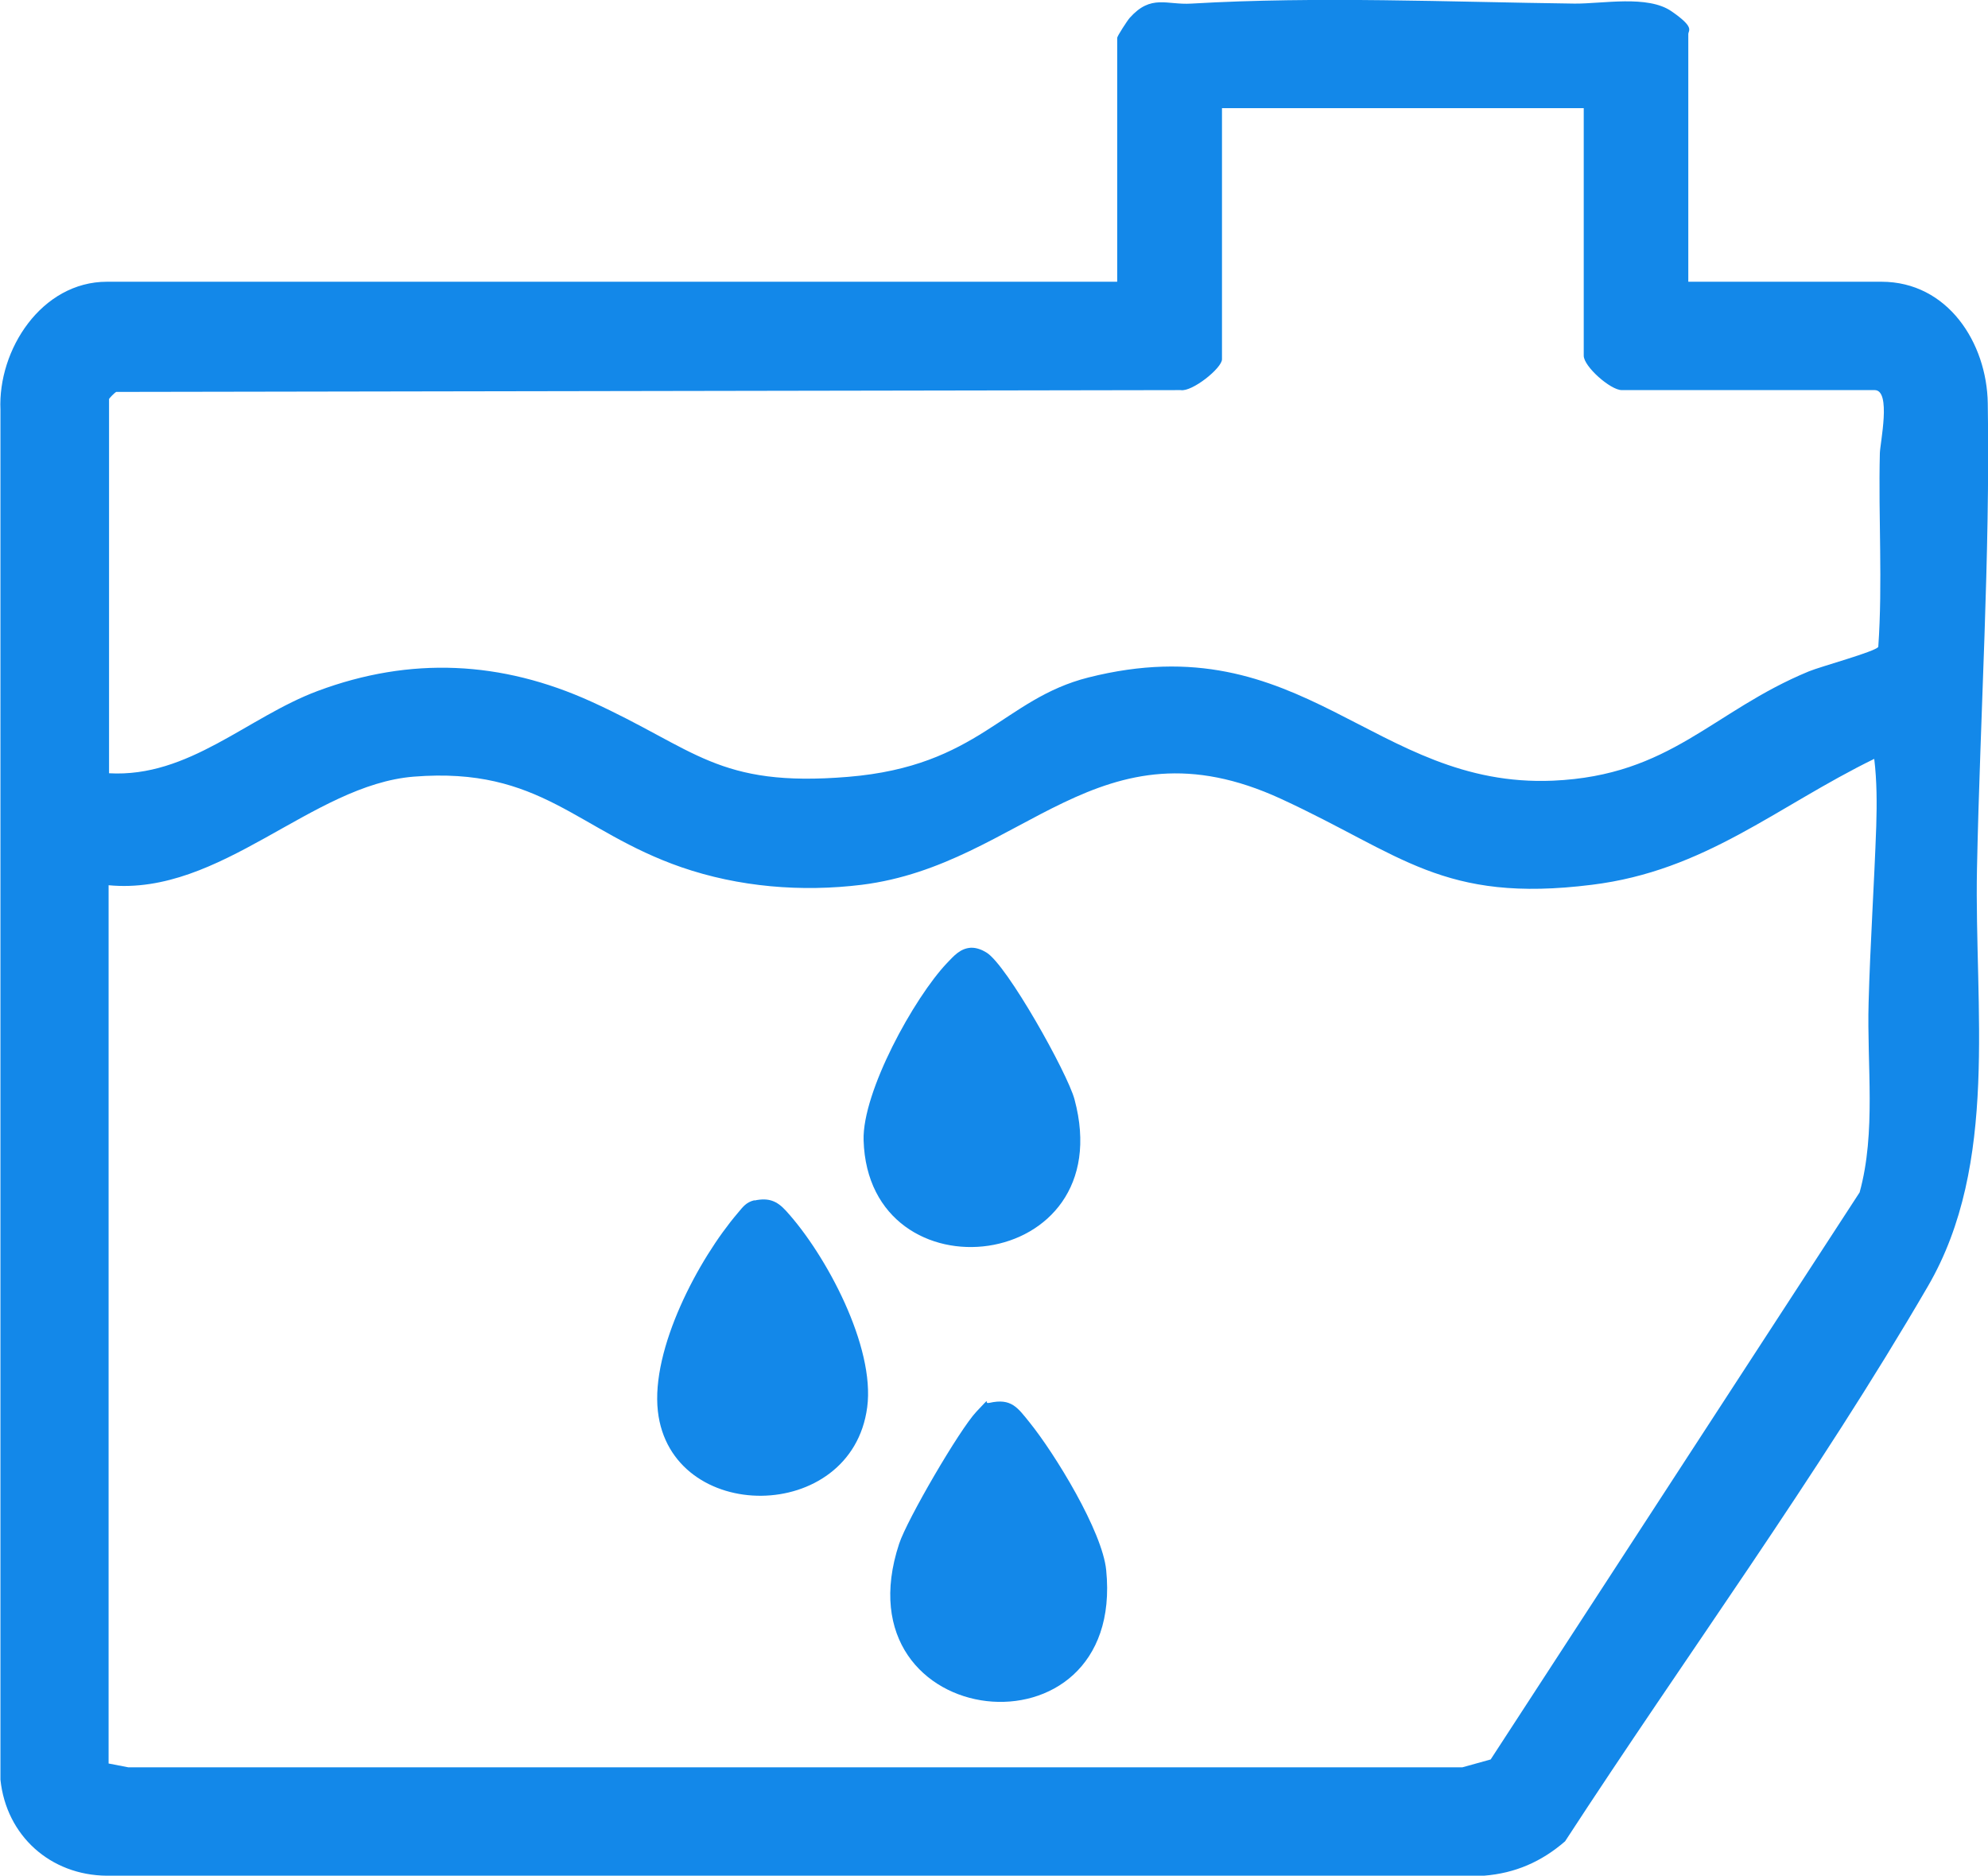<svg viewBox="0 0 884.2 834.2" xmlns="http://www.w3.org/2000/svg" data-name="Layer 1" id="Layer_1">
  <defs>
    <style>
      .cls-1 {
        fill: #1388e9;
      }
    </style>
  </defs>
  <path d="M750.8,125.3h86c29.5,0,46.9,27.2,47.3,54.1,1.1,68.3-3.4,138.6-4.8,207-1.2,61.9,9.9,131.1-21.8,185.6-49.2,84.6-108.1,165-161.4,246.9-10.5,9.1-22.2,14.2-36.1,15.3H47.5c-25.1-.2-44.7-17.8-47.3-42.7V182.3c-1.2-26.8,18.3-57,47.4-57h449.3V16.8c0-.7,4.5-7.7,5.6-8.9,9.5-10.6,16.4-5.6,27.4-6.3,56.5-3.3,114.6-.7,170.4,0,12.6.1,32.5-3.9,43.1,3.4s7.5,8.4,7.5,10.2v110.1ZM704.2,48.1h-160.7v111.7c0,3.9-13.3,14.6-18.4,13.7l-473.4.8c-.8.4-3.2,2.9-3.2,3.2v166.4c35.5,2,61.5-24.9,92.8-36.6,41.3-15.4,81.7-13.4,121.6,4.7,46.5,21.1,56.1,38.3,114.3,33.5s68.9-34.6,106.9-44.2c95.6-24.1,126.7,49.3,206.6,45.9,52.6-2.3,70.7-30.8,113.8-48.6,5-2.1,29.6-8.8,30.9-10.9,2-28.6,0-57.4.7-86.1.1-4.6,5.2-28.1-2.3-28.1h-112.5c-5,0-16.9-10.5-16.9-15.3V48.1ZM48.3,784.3l8.8,1.7h593.3s12.6-3.5,12.6-3.5l164.1-252.2c7.4-26.8,3.2-56.6,4-84.4.7-26,2.5-52.6,3.4-78.6.3-9.8.3-20.1-.9-29.8-43.6,21.3-75.2,49.8-125.6,56-66.4,8.3-84.6-13.5-138.2-38.2-81.3-37.5-114.6,29.2-186.5,38.2-26.8,3.3-54.7,1-80.2-7.8-46.5-16.1-62.2-44.8-119-40.3-45.5,3.6-85.9,53.1-135.8,48.3v390.6Z" class="cls-1"></path>
  <path d="M440.1,623.9c9.7-2.2,12.5,2.1,17.9,8.8,11.2,13.9,32.3,48.3,34,65.6,8.7,86.6-119.9,72.6-92.1-11.7,3.5-10.7,26.9-50.9,34.4-58.8s2.7-3.2,5.7-3.9Z" class="cls-1"></path>
  <path d="M431.9,421.5c2.3-.1,4.9.9,6.8,2.1,9.1,5.4,36.1,53.7,39.2,65.3,20.9,77.6-91.7,90-93.8,18.2-.6-21.5,22.4-63.3,37.1-78.8,3-3.1,5.8-6.5,10.6-6.8Z" class="cls-1"></path>
  <path d="M335.6,533.9c6.2-1.3,9.9.1,14,4.6,17.9,19.6,39.7,60.5,36.1,87.4-6.9,52.1-87.4,52.2-93.1,1.7-3.1-27.6,17.9-67.5,35.6-88.2,2.2-2.6,3.6-4.7,7.3-5.6Z" class="cls-1"></path>
</svg>